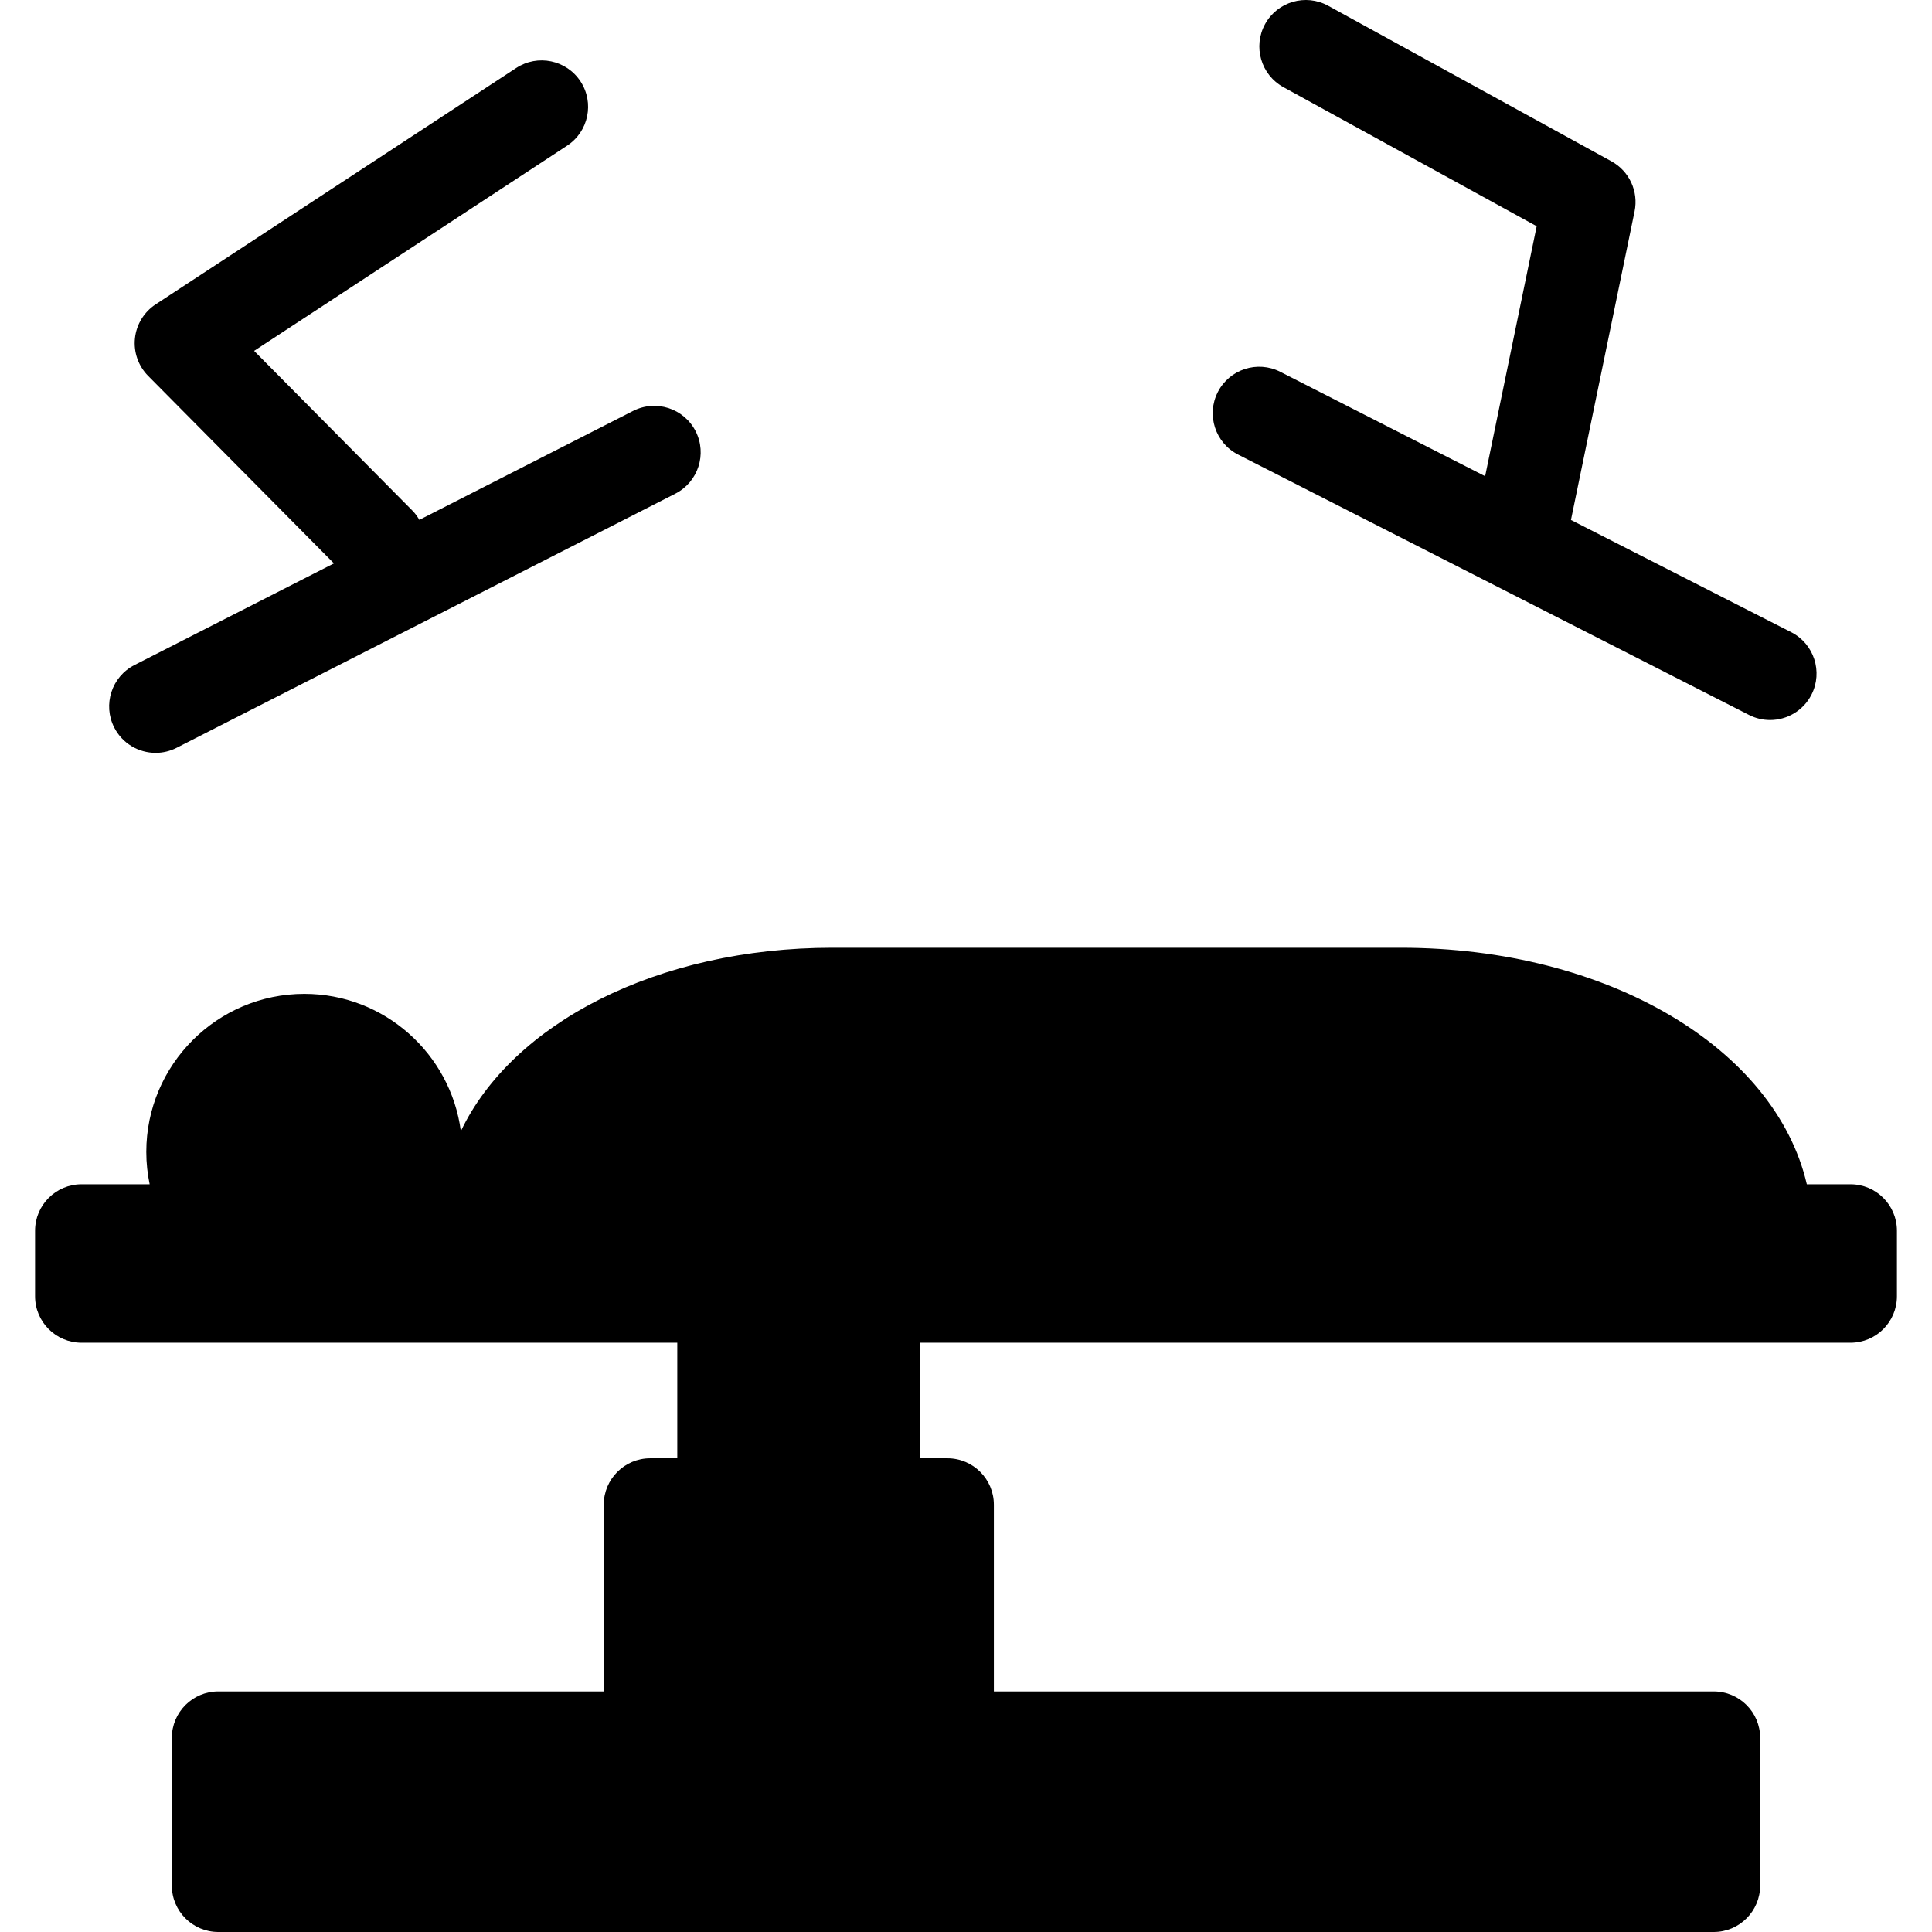 <?xml version="1.0" encoding="iso-8859-1"?>
<!-- Generator: Adobe Illustrator 17.1.0, SVG Export Plug-In . SVG Version: 6.00 Build 0)  -->
<!DOCTYPE svg PUBLIC "-//W3C//DTD SVG 1.1//EN" "http://www.w3.org/Graphics/SVG/1.1/DTD/svg11.dtd">
<svg version="1.1" id="Capa_1" xmlns="http://www.w3.org/2000/svg" xmlns:xlink="http://www.w3.org/1999/xlink" x="0px" y="0px"
	 viewBox="0 0 208 208" style="enable-background:new 0 0 208 208;" xml:space="preserve">
<path d="M204.225,132.5v7.058c0,2.761-2.239,5-5,5H99.083V157H102c2.761,0,5,2.239,5,5v20.101h77.5c2.761,0,5,2.239,5,5V203
	c0,2.761-2.239,5-5,5h-161c-2.761,0-5-2.239-5-5v-15.899c0-2.761,2.239-5,5-5H65V162c0-2.761,2.239-5,5-5h2.917v-12.442H8.775
	c-2.761,0-5-2.239-5-5V132.5c0-2.761,2.239-5,5-5h7.337c-0.235-1.126-0.362-2.291-0.362-3.486c0-9.382,7.633-17.014,17.015-17.014
	c8.623,0,15.751,6.453,16.851,14.78c5.538-11.594,21.14-19.746,40.019-19.746h61.154c22.348,0,40.333,10.84,43.736,25.466h4.702
	C201.986,127.5,204.225,129.739,204.225,132.5z M68.165,44.239L45.149,55.968c-0.206-0.349-0.443-0.686-0.741-0.987l-17.05-17.205
	l33.699-22.094c2.309-1.514,2.954-4.614,1.44-6.923c-1.514-2.308-4.613-2.953-6.923-1.44L16.758,32.767
	c-1.255,0.823-2.074,2.166-2.231,3.659c-0.157,1.492,0.365,2.977,1.421,4.042l20.004,20.186L14.48,71.597
	c-2.46,1.254-3.438,4.265-2.185,6.725c0.883,1.733,2.639,2.731,4.459,2.731c0.764,0,1.539-0.176,2.266-0.546l53.685-27.358
	c2.46-1.254,3.438-4.265,2.185-6.725C73.636,43.964,70.626,42.988,68.165,44.239z M192.841,68.061L169.13,55.978l6.849-33.218
	c0.443-2.149-0.567-4.336-2.49-5.393l-30.5-16.75c-2.419-1.327-5.459-0.444-6.79,1.976c-1.329,2.42-0.444,5.46,1.976,6.79
	l27.264,14.973l-5.549,26.913l-22.056-11.24c-2.459-1.252-5.471-0.275-6.726,2.185c-1.253,2.46-0.275,5.472,2.185,6.726
	L188.3,76.971c0.728,0.371,1.502,0.546,2.267,0.546c1.82,0,3.576-0.998,4.459-2.73C196.279,72.326,195.301,69.315,192.841,68.061z"
	/>
<g>
</g>
<g>
</g>
<g>
</g>
<g>
</g>
<g>
</g>
<g>
</g>
<g>
</g>
<g>
</g>
<g>
</g>
<g>
</g>
<g>
</g>
<g>
</g>
<g>
</g>
<g>
</g>
<g>
</g>
</svg>
